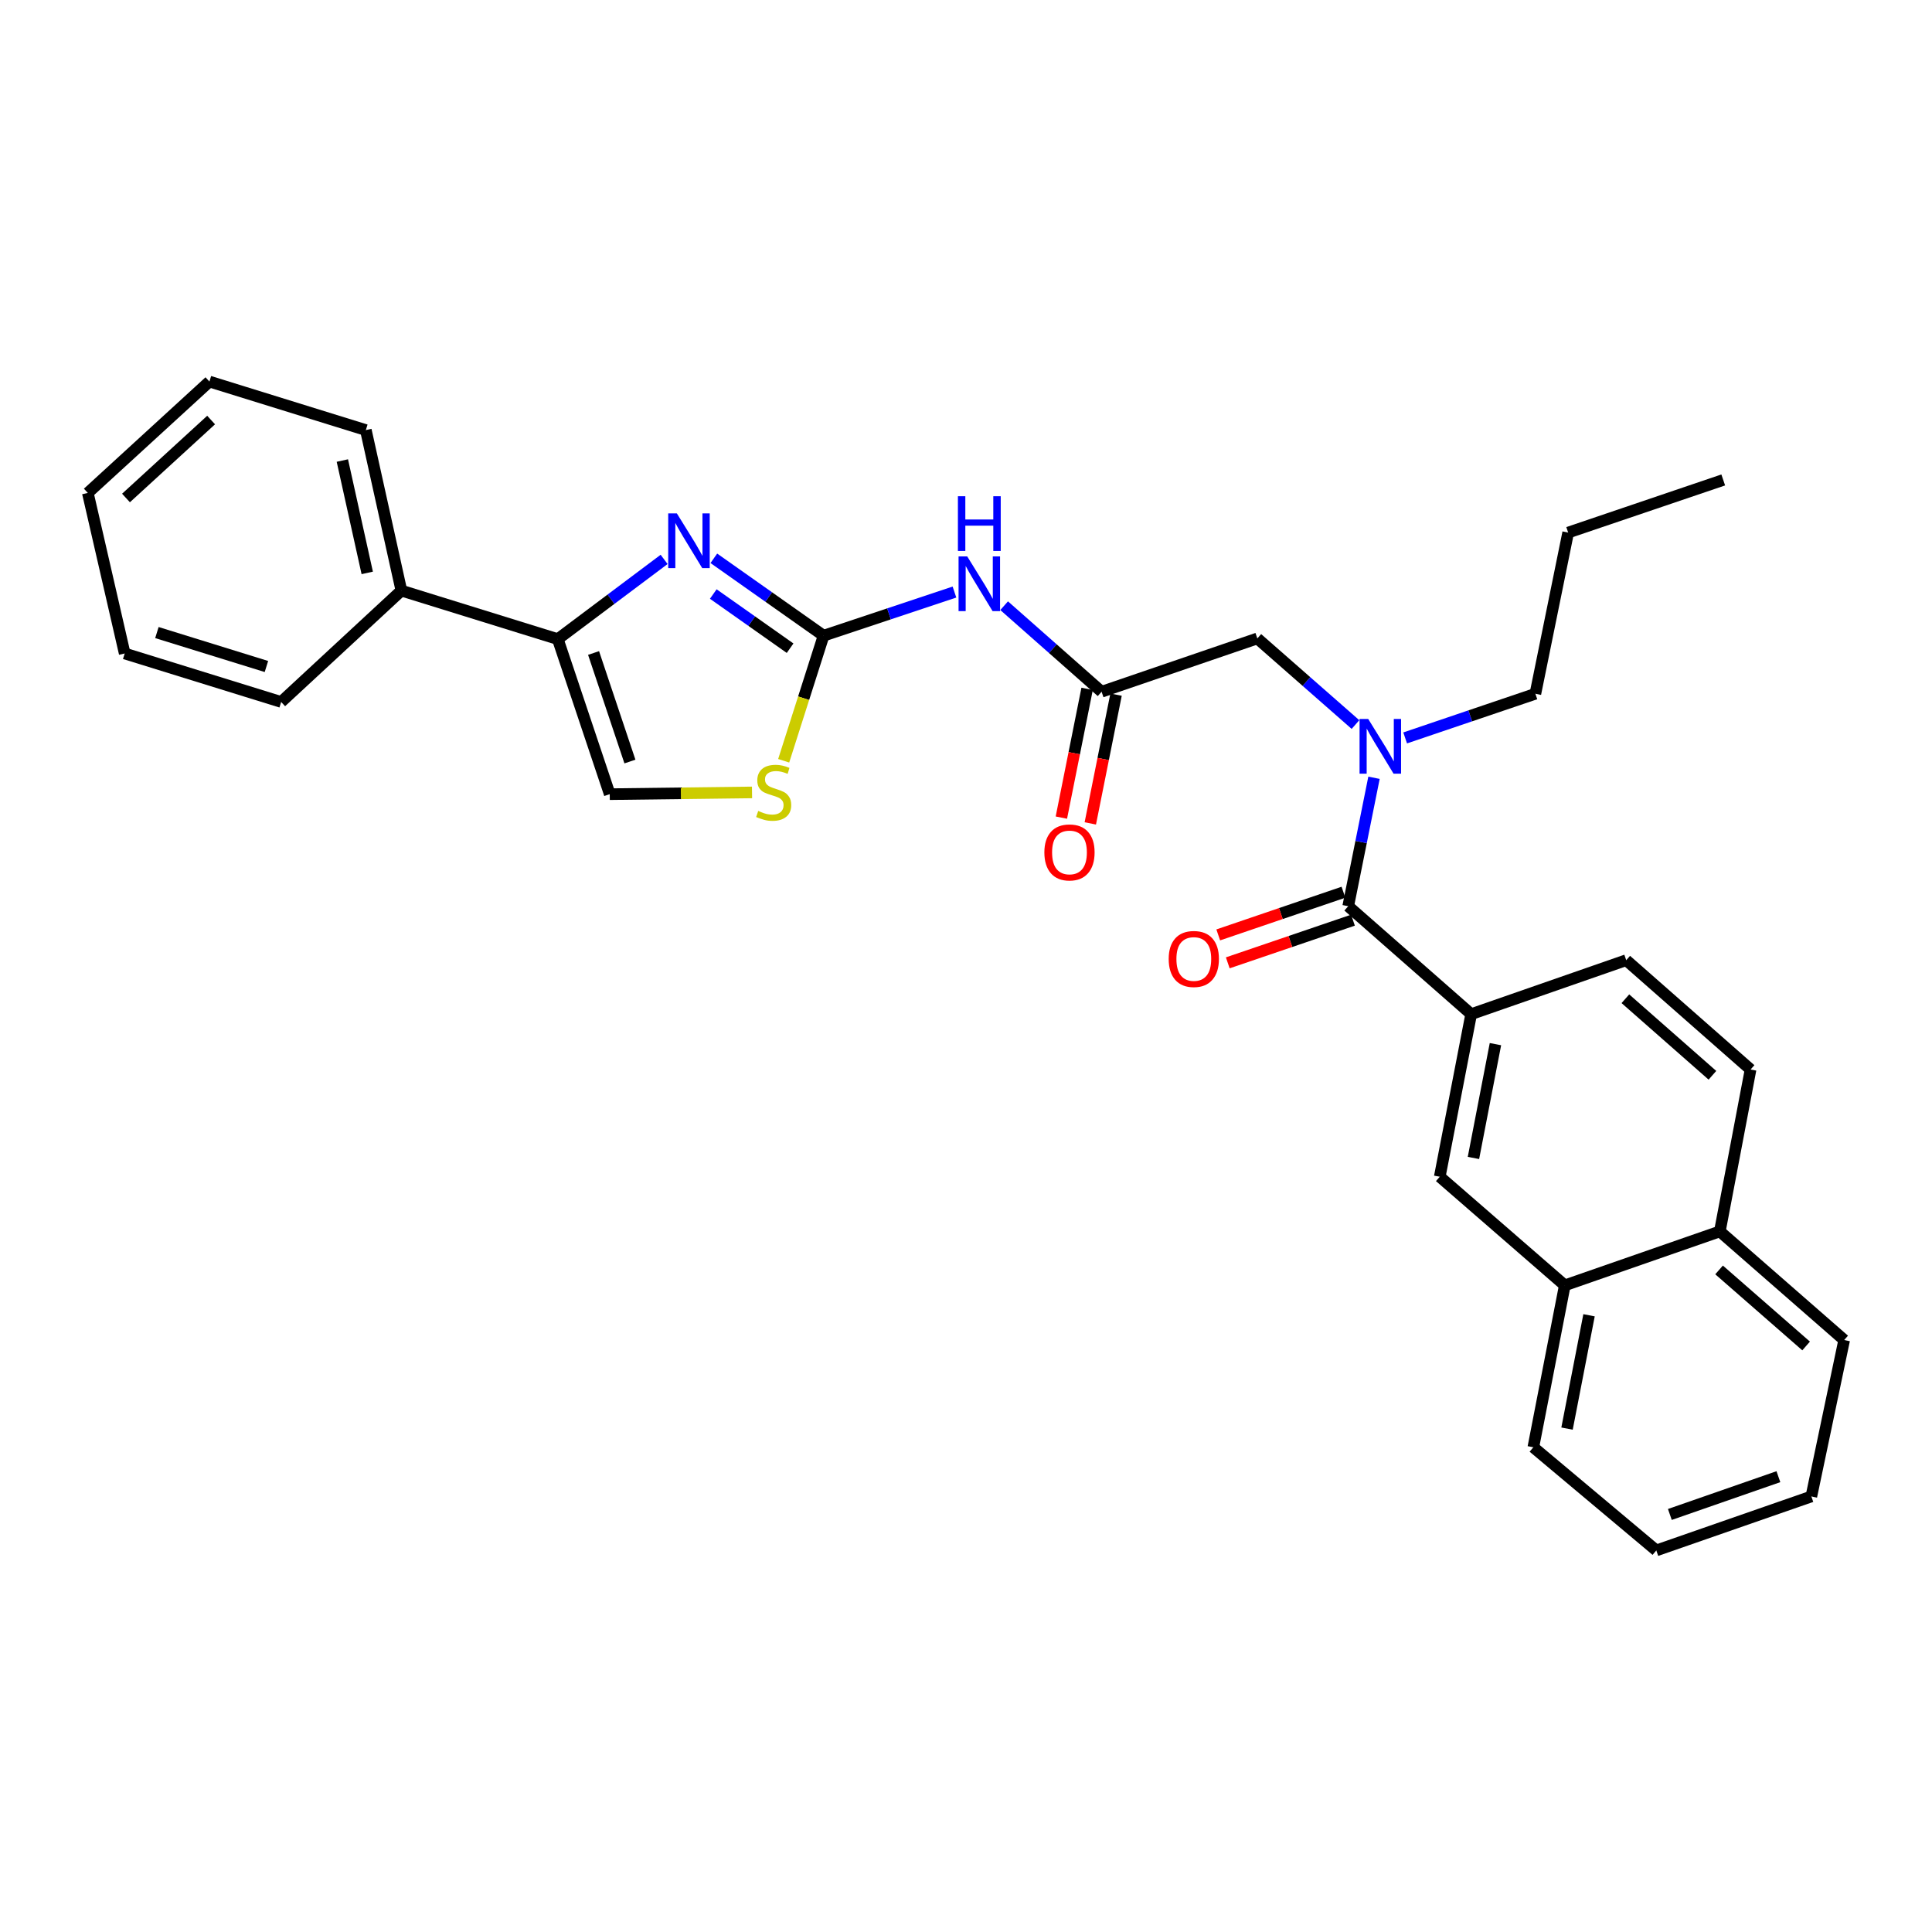 <?xml version='1.0' encoding='iso-8859-1'?>
<svg version='1.1' baseProfile='full'
              xmlns='http://www.w3.org/2000/svg'
                      xmlns:rdkit='http://www.rdkit.org/xml'
                      xmlns:xlink='http://www.w3.org/1999/xlink'
                  xml:space='preserve'
width='1000px' height='1000px' viewBox='0 0 1000 1000'>
<!-- END OF HEADER -->
<rect style='opacity:1.0;fill:#FFFFFF;stroke:none' width='1000' height='1000' x='0' y='0'> </rect>
<path class='bond-0' d='M 426.279,329.032 L 397.879,309.004' style='fill:none;fill-rule:evenodd;stroke:#000000;stroke-width:6px;stroke-linecap:butt;stroke-linejoin:miter;stroke-opacity:1' />
<path class='bond-0' d='M 397.879,309.004 L 369.479,288.976' style='fill:none;fill-rule:evenodd;stroke:#0000FF;stroke-width:6px;stroke-linecap:butt;stroke-linejoin:miter;stroke-opacity:1' />
<path class='bond-0' d='M 408.955,335.508 L 389.075,321.489' style='fill:none;fill-rule:evenodd;stroke:#000000;stroke-width:6px;stroke-linecap:butt;stroke-linejoin:miter;stroke-opacity:1' />
<path class='bond-0' d='M 389.075,321.489 L 369.194,307.469' style='fill:none;fill-rule:evenodd;stroke:#0000FF;stroke-width:6px;stroke-linecap:butt;stroke-linejoin:miter;stroke-opacity:1' />
<path class='bond-3' d='M 426.279,329.032 L 460.153,317.741' style='fill:none;fill-rule:evenodd;stroke:#000000;stroke-width:6px;stroke-linecap:butt;stroke-linejoin:miter;stroke-opacity:1' />
<path class='bond-3' d='M 460.153,317.741 L 494.027,306.449' style='fill:none;fill-rule:evenodd;stroke:#0000FF;stroke-width:6px;stroke-linecap:butt;stroke-linejoin:miter;stroke-opacity:1' />
<path class='bond-4' d='M 426.279,329.032 L 415.956,361.402' style='fill:none;fill-rule:evenodd;stroke:#000000;stroke-width:6px;stroke-linecap:butt;stroke-linejoin:miter;stroke-opacity:1' />
<path class='bond-4' d='M 415.956,361.402 L 405.633,393.773' style='fill:none;fill-rule:evenodd;stroke:#CCCC00;stroke-width:6px;stroke-linecap:butt;stroke-linejoin:miter;stroke-opacity:1' />
<path class='bond-1' d='M 343.746,289.542 L 316.227,310.174' style='fill:none;fill-rule:evenodd;stroke:#0000FF;stroke-width:6px;stroke-linecap:butt;stroke-linejoin:miter;stroke-opacity:1' />
<path class='bond-1' d='M 316.227,310.174 L 288.709,330.806' style='fill:none;fill-rule:evenodd;stroke:#000000;stroke-width:6px;stroke-linecap:butt;stroke-linejoin:miter;stroke-opacity:1' />
<path class='bond-13' d='M 288.709,330.806 L 207.757,305.692' style='fill:none;fill-rule:evenodd;stroke:#000000;stroke-width:6px;stroke-linecap:butt;stroke-linejoin:miter;stroke-opacity:1' />
<path class='bond-30' d='M 288.709,330.806 L 315.597,411.062' style='fill:none;fill-rule:evenodd;stroke:#000000;stroke-width:6px;stroke-linecap:butt;stroke-linejoin:miter;stroke-opacity:1' />
<path class='bond-30' d='M 307.228,337.991 L 326.049,394.17' style='fill:none;fill-rule:evenodd;stroke:#000000;stroke-width:6px;stroke-linecap:butt;stroke-linejoin:miter;stroke-opacity:1' />
<path class='bond-2' d='M 697.83,469.047 L 704.506,435.81' style='fill:none;fill-rule:evenodd;stroke:#000000;stroke-width:6px;stroke-linecap:butt;stroke-linejoin:miter;stroke-opacity:1' />
<path class='bond-2' d='M 704.506,435.81 L 711.181,402.574' style='fill:none;fill-rule:evenodd;stroke:#0000FF;stroke-width:6px;stroke-linecap:butt;stroke-linejoin:miter;stroke-opacity:1' />
<path class='bond-6' d='M 697.83,469.047 L 761.477,524.927' style='fill:none;fill-rule:evenodd;stroke:#000000;stroke-width:6px;stroke-linecap:butt;stroke-linejoin:miter;stroke-opacity:1' />
<path class='bond-12' d='M 695.366,461.817 L 662.963,472.86' style='fill:none;fill-rule:evenodd;stroke:#000000;stroke-width:6px;stroke-linecap:butt;stroke-linejoin:miter;stroke-opacity:1' />
<path class='bond-12' d='M 662.963,472.86 L 630.561,483.903' style='fill:none;fill-rule:evenodd;stroke:#FF0000;stroke-width:6px;stroke-linecap:butt;stroke-linejoin:miter;stroke-opacity:1' />
<path class='bond-12' d='M 700.294,476.277 L 667.892,487.32' style='fill:none;fill-rule:evenodd;stroke:#000000;stroke-width:6px;stroke-linecap:butt;stroke-linejoin:miter;stroke-opacity:1' />
<path class='bond-12' d='M 667.892,487.32 L 635.489,498.363' style='fill:none;fill-rule:evenodd;stroke:#FF0000;stroke-width:6px;stroke-linecap:butt;stroke-linejoin:miter;stroke-opacity:1' />
<path class='bond-7' d='M 519.742,313.507 L 544.962,335.775' style='fill:none;fill-rule:evenodd;stroke:#0000FF;stroke-width:6px;stroke-linecap:butt;stroke-linejoin:miter;stroke-opacity:1' />
<path class='bond-7' d='M 544.962,335.775 L 570.181,358.042' style='fill:none;fill-rule:evenodd;stroke:#000000;stroke-width:6px;stroke-linecap:butt;stroke-linejoin:miter;stroke-opacity:1' />
<path class='bond-8' d='M 389.251,410.156 L 352.424,410.609' style='fill:none;fill-rule:evenodd;stroke:#CCCC00;stroke-width:6px;stroke-linecap:butt;stroke-linejoin:miter;stroke-opacity:1' />
<path class='bond-8' d='M 352.424,410.609 L 315.597,411.062' style='fill:none;fill-rule:evenodd;stroke:#000000;stroke-width:6px;stroke-linecap:butt;stroke-linejoin:miter;stroke-opacity:1' />
<path class='bond-5' d='M 701.591,375.024 L 676.193,352.741' style='fill:none;fill-rule:evenodd;stroke:#0000FF;stroke-width:6px;stroke-linecap:butt;stroke-linejoin:miter;stroke-opacity:1' />
<path class='bond-5' d='M 676.193,352.741 L 650.794,330.458' style='fill:none;fill-rule:evenodd;stroke:#000000;stroke-width:6px;stroke-linecap:butt;stroke-linejoin:miter;stroke-opacity:1' />
<path class='bond-18' d='M 727.307,381.945 L 761.01,370.519' style='fill:none;fill-rule:evenodd;stroke:#0000FF;stroke-width:6px;stroke-linecap:butt;stroke-linejoin:miter;stroke-opacity:1' />
<path class='bond-18' d='M 761.01,370.519 L 794.713,359.094' style='fill:none;fill-rule:evenodd;stroke:#000000;stroke-width:6px;stroke-linecap:butt;stroke-linejoin:miter;stroke-opacity:1' />
<path class='bond-9' d='M 761.477,524.927 L 745.215,609.079' style='fill:none;fill-rule:evenodd;stroke:#000000;stroke-width:6px;stroke-linecap:butt;stroke-linejoin:miter;stroke-opacity:1' />
<path class='bond-9' d='M 774.037,540.448 L 762.654,599.355' style='fill:none;fill-rule:evenodd;stroke:#000000;stroke-width:6px;stroke-linecap:butt;stroke-linejoin:miter;stroke-opacity:1' />
<path class='bond-14' d='M 761.477,524.927 L 841.732,496.987' style='fill:none;fill-rule:evenodd;stroke:#000000;stroke-width:6px;stroke-linecap:butt;stroke-linejoin:miter;stroke-opacity:1' />
<path class='bond-10' d='M 570.181,358.042 L 650.794,330.458' style='fill:none;fill-rule:evenodd;stroke:#000000;stroke-width:6px;stroke-linecap:butt;stroke-linejoin:miter;stroke-opacity:1' />
<path class='bond-15' d='M 562.691,356.543 L 556.026,389.87' style='fill:none;fill-rule:evenodd;stroke:#000000;stroke-width:6px;stroke-linecap:butt;stroke-linejoin:miter;stroke-opacity:1' />
<path class='bond-15' d='M 556.026,389.87 L 549.361,423.196' style='fill:none;fill-rule:evenodd;stroke:#FF0000;stroke-width:6px;stroke-linecap:butt;stroke-linejoin:miter;stroke-opacity:1' />
<path class='bond-15' d='M 577.672,359.54 L 571.006,392.866' style='fill:none;fill-rule:evenodd;stroke:#000000;stroke-width:6px;stroke-linecap:butt;stroke-linejoin:miter;stroke-opacity:1' />
<path class='bond-15' d='M 571.006,392.866 L 564.341,426.192' style='fill:none;fill-rule:evenodd;stroke:#FF0000;stroke-width:6px;stroke-linecap:butt;stroke-linejoin:miter;stroke-opacity:1' />
<path class='bond-11' d='M 745.215,609.079 L 809.93,665.299' style='fill:none;fill-rule:evenodd;stroke:#000000;stroke-width:6px;stroke-linecap:butt;stroke-linejoin:miter;stroke-opacity:1' />
<path class='bond-19' d='M 809.93,665.299 L 793.652,749.102' style='fill:none;fill-rule:evenodd;stroke:#000000;stroke-width:6px;stroke-linecap:butt;stroke-linejoin:miter;stroke-opacity:1' />
<path class='bond-19' d='M 822.485,680.782 L 811.09,739.445' style='fill:none;fill-rule:evenodd;stroke:#000000;stroke-width:6px;stroke-linecap:butt;stroke-linejoin:miter;stroke-opacity:1' />
<path class='bond-32' d='M 809.93,665.299 L 890.186,637.375' style='fill:none;fill-rule:evenodd;stroke:#000000;stroke-width:6px;stroke-linecap:butt;stroke-linejoin:miter;stroke-opacity:1' />
<path class='bond-20' d='M 207.757,305.692 L 189.357,222.61' style='fill:none;fill-rule:evenodd;stroke:#000000;stroke-width:6px;stroke-linecap:butt;stroke-linejoin:miter;stroke-opacity:1' />
<path class='bond-20' d='M 190.081,296.533 L 177.201,238.376' style='fill:none;fill-rule:evenodd;stroke:#000000;stroke-width:6px;stroke-linecap:butt;stroke-linejoin:miter;stroke-opacity:1' />
<path class='bond-21' d='M 207.757,305.692 L 145.528,363.338' style='fill:none;fill-rule:evenodd;stroke:#000000;stroke-width:6px;stroke-linecap:butt;stroke-linejoin:miter;stroke-opacity:1' />
<path class='bond-17' d='M 841.732,496.987 L 906.091,553.58' style='fill:none;fill-rule:evenodd;stroke:#000000;stroke-width:6px;stroke-linecap:butt;stroke-linejoin:miter;stroke-opacity:1' />
<path class='bond-17' d='M 841.298,516.949 L 886.349,556.564' style='fill:none;fill-rule:evenodd;stroke:#000000;stroke-width:6px;stroke-linecap:butt;stroke-linejoin:miter;stroke-opacity:1' />
<path class='bond-16' d='M 890.186,637.375 L 906.091,553.58' style='fill:none;fill-rule:evenodd;stroke:#000000;stroke-width:6px;stroke-linecap:butt;stroke-linejoin:miter;stroke-opacity:1' />
<path class='bond-22' d='M 890.186,637.375 L 954.545,693.595' style='fill:none;fill-rule:evenodd;stroke:#000000;stroke-width:6px;stroke-linecap:butt;stroke-linejoin:miter;stroke-opacity:1' />
<path class='bond-22' d='M 889.79,657.314 L 934.841,696.668' style='fill:none;fill-rule:evenodd;stroke:#000000;stroke-width:6px;stroke-linecap:butt;stroke-linejoin:miter;stroke-opacity:1' />
<path class='bond-23' d='M 794.713,359.094 L 811.679,275.655' style='fill:none;fill-rule:evenodd;stroke:#000000;stroke-width:6px;stroke-linecap:butt;stroke-linejoin:miter;stroke-opacity:1' />
<path class='bond-25' d='M 793.652,749.102 L 857.298,802.504' style='fill:none;fill-rule:evenodd;stroke:#000000;stroke-width:6px;stroke-linecap:butt;stroke-linejoin:miter;stroke-opacity:1' />
<path class='bond-26' d='M 189.357,222.61 L 108.396,197.496' style='fill:none;fill-rule:evenodd;stroke:#000000;stroke-width:6px;stroke-linecap:butt;stroke-linejoin:miter;stroke-opacity:1' />
<path class='bond-27' d='M 145.528,363.338 L 64.543,338.241' style='fill:none;fill-rule:evenodd;stroke:#000000;stroke-width:6px;stroke-linecap:butt;stroke-linejoin:miter;stroke-opacity:1' />
<path class='bond-27' d='M 137.902,344.981 L 81.212,327.413' style='fill:none;fill-rule:evenodd;stroke:#000000;stroke-width:6px;stroke-linecap:butt;stroke-linejoin:miter;stroke-opacity:1' />
<path class='bond-28' d='M 954.545,693.595 L 937.554,774.564' style='fill:none;fill-rule:evenodd;stroke:#000000;stroke-width:6px;stroke-linecap:butt;stroke-linejoin:miter;stroke-opacity:1' />
<path class='bond-24' d='M 811.679,275.655 L 891.943,248.42' style='fill:none;fill-rule:evenodd;stroke:#000000;stroke-width:6px;stroke-linecap:butt;stroke-linejoin:miter;stroke-opacity:1' />
<path class='bond-33' d='M 857.298,802.504 L 937.554,774.564' style='fill:none;fill-rule:evenodd;stroke:#000000;stroke-width:6px;stroke-linecap:butt;stroke-linejoin:miter;stroke-opacity:1' />
<path class='bond-33' d='M 864.314,783.885 L 920.493,764.327' style='fill:none;fill-rule:evenodd;stroke:#000000;stroke-width:6px;stroke-linecap:butt;stroke-linejoin:miter;stroke-opacity:1' />
<path class='bond-31' d='M 108.396,197.496 L 45.455,255.142' style='fill:none;fill-rule:evenodd;stroke:#000000;stroke-width:6px;stroke-linecap:butt;stroke-linejoin:miter;stroke-opacity:1' />
<path class='bond-31' d='M 109.273,217.409 L 65.214,257.761' style='fill:none;fill-rule:evenodd;stroke:#000000;stroke-width:6px;stroke-linecap:butt;stroke-linejoin:miter;stroke-opacity:1' />
<path class='bond-29' d='M 64.543,338.241 L 45.455,255.142' style='fill:none;fill-rule:evenodd;stroke:#000000;stroke-width:6px;stroke-linecap:butt;stroke-linejoin:miter;stroke-opacity:1' />
<path  class='atom-1' d='M 350.347 265.739
L 359.627 280.739
Q 360.547 282.219, 362.027 284.899
Q 363.507 287.579, 363.587 287.739
L 363.587 265.739
L 367.347 265.739
L 367.347 294.059
L 363.467 294.059
L 353.507 277.659
Q 352.347 275.739, 351.107 273.539
Q 349.907 271.339, 349.547 270.659
L 349.547 294.059
L 345.867 294.059
L 345.867 265.739
L 350.347 265.739
' fill='#0000FF'/>
<path  class='atom-4' d='M 500.632 288.001
L 509.912 303.001
Q 510.832 304.481, 512.312 307.161
Q 513.792 309.841, 513.872 310.001
L 513.872 288.001
L 517.632 288.001
L 517.632 316.321
L 513.752 316.321
L 503.792 299.921
Q 502.632 298.001, 501.392 295.801
Q 500.192 293.601, 499.832 292.921
L 499.832 316.321
L 496.152 316.321
L 496.152 288.001
L 500.632 288.001
' fill='#0000FF'/>
<path  class='atom-4' d='M 495.812 256.849
L 499.652 256.849
L 499.652 268.889
L 514.132 268.889
L 514.132 256.849
L 517.972 256.849
L 517.972 285.169
L 514.132 285.169
L 514.132 272.089
L 499.652 272.089
L 499.652 285.169
L 495.812 285.169
L 495.812 256.849
' fill='#0000FF'/>
<path  class='atom-5' d='M 392.453 419.738
Q 392.773 419.858, 394.093 420.418
Q 395.413 420.978, 396.853 421.338
Q 398.333 421.658, 399.773 421.658
Q 402.453 421.658, 404.013 420.378
Q 405.573 419.058, 405.573 416.778
Q 405.573 415.218, 404.773 414.258
Q 404.013 413.298, 402.813 412.778
Q 401.613 412.258, 399.613 411.658
Q 397.093 410.898, 395.573 410.178
Q 394.093 409.458, 393.013 407.938
Q 391.973 406.418, 391.973 403.858
Q 391.973 400.298, 394.373 398.098
Q 396.813 395.898, 401.613 395.898
Q 404.893 395.898, 408.613 397.458
L 407.693 400.538
Q 404.293 399.138, 401.733 399.138
Q 398.973 399.138, 397.453 400.298
Q 395.933 401.418, 395.973 403.378
Q 395.973 404.898, 396.733 405.818
Q 397.533 406.738, 398.653 407.258
Q 399.813 407.778, 401.733 408.378
Q 404.293 409.178, 405.813 409.978
Q 407.333 410.778, 408.413 412.418
Q 409.533 414.018, 409.533 416.778
Q 409.533 420.698, 406.893 422.818
Q 404.293 424.898, 399.933 424.898
Q 397.413 424.898, 395.493 424.338
Q 393.613 423.818, 391.373 422.898
L 392.453 419.738
' fill='#CCCC00'/>
<path  class='atom-6' d='M 708.188 372.144
L 717.468 387.144
Q 718.388 388.624, 719.868 391.304
Q 721.348 393.984, 721.428 394.144
L 721.428 372.144
L 725.188 372.144
L 725.188 400.464
L 721.308 400.464
L 711.348 384.064
Q 710.188 382.144, 708.948 379.944
Q 707.748 377.744, 707.388 377.064
L 707.388 400.464
L 703.708 400.464
L 703.708 372.144
L 708.188 372.144
' fill='#0000FF'/>
<path  class='atom-13' d='M 604.914 496.363
Q 604.914 489.563, 608.274 485.763
Q 611.634 481.963, 617.914 481.963
Q 624.194 481.963, 627.554 485.763
Q 630.914 489.563, 630.914 496.363
Q 630.914 503.243, 627.514 507.163
Q 624.114 511.043, 617.914 511.043
Q 611.674 511.043, 608.274 507.163
Q 604.914 503.283, 604.914 496.363
M 617.914 507.843
Q 622.234 507.843, 624.554 504.963
Q 626.914 502.043, 626.914 496.363
Q 626.914 490.803, 624.554 488.003
Q 622.234 485.163, 617.914 485.163
Q 613.594 485.163, 611.234 487.963
Q 608.914 490.763, 608.914 496.363
Q 608.914 502.083, 611.234 504.963
Q 613.594 507.843, 617.914 507.843
' fill='#FF0000'/>
<path  class='atom-16' d='M 540.563 441.212
Q 540.563 434.412, 543.923 430.612
Q 547.283 426.812, 553.563 426.812
Q 559.843 426.812, 563.203 430.612
Q 566.563 434.412, 566.563 441.212
Q 566.563 448.092, 563.163 452.012
Q 559.763 455.892, 553.563 455.892
Q 547.323 455.892, 543.923 452.012
Q 540.563 448.132, 540.563 441.212
M 553.563 452.692
Q 557.883 452.692, 560.203 449.812
Q 562.563 446.892, 562.563 441.212
Q 562.563 435.652, 560.203 432.852
Q 557.883 430.012, 553.563 430.012
Q 549.243 430.012, 546.883 432.812
Q 544.563 435.612, 544.563 441.212
Q 544.563 446.932, 546.883 449.812
Q 549.243 452.692, 553.563 452.692
' fill='#FF0000'/>
</svg>
